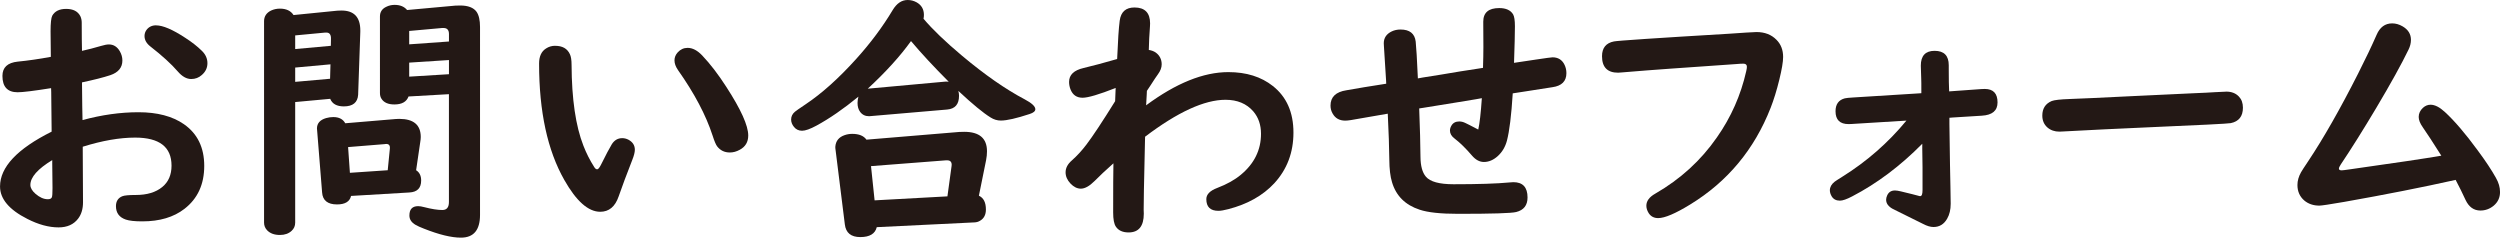 <?xml version="1.0" encoding="UTF-8"?><svg id="_レイヤー_2" xmlns="http://www.w3.org/2000/svg" viewBox="0 0 75.892 7.215"><defs><style>.cls-1{fill:#231815;}</style></defs><g id="contents"><g><path class="cls-1" d="M1.543,1.727c-.005-.419-.008-.68-.008-.781,0-.248,.018-.404,.051-.469,.078-.138,.219-.207,.422-.207,.211,0,.354,.073,.43,.219,.029,.06,.043,.127,.043,.203v.059c0,.305,.003,.569,.008,.793,.18-.039,.375-.09,.586-.152,.097-.029,.174-.043,.23-.043,.141,0,.252,.069,.332,.207,.053,.091,.078,.185,.078,.281,0,.213-.122,.362-.367,.445-.205,.068-.492,.141-.859,.219,.003,.112,.006,.355,.008,.73,.003,.19,.006,.328,.008,.414,.586-.159,1.152-.238,1.699-.238,.57,0,1.03,.121,1.379,.363,.412,.287,.617,.708,.617,1.266,0,.56-.2,.995-.602,1.305-.325,.252-.751,.379-1.277,.379-.229,0-.396-.018-.504-.055-.197-.068-.297-.203-.297-.406,0-.148,.064-.249,.191-.301,.062-.026,.199-.039,.41-.039,.342,0,.609-.081,.805-.242,.188-.154,.281-.37,.281-.648,0-.568-.368-.852-1.105-.852-.469,0-.998,.092-1.59,.277v.125l.008,1.562c0,.201-.049,.366-.148,.496-.135,.177-.333,.266-.594,.266-.297,0-.613-.086-.949-.258-.552-.279-.828-.607-.828-.984,0-.588,.522-1.143,1.566-1.664v-.055c-.002-.362-.006-.744-.012-1.145l-.004-.121c-.521,.083-.859,.125-1.016,.125-.307,0-.461-.166-.461-.496,0-.258,.155-.402,.465-.434,.318-.031,.652-.08,1.004-.145Zm.043,3.133c-.442,.268-.664,.52-.664,.754,0,.088,.051,.177,.152,.266,.128,.112,.254,.168,.379,.168,.065,0,.105-.02,.121-.059,.014-.031,.02-.125,.02-.281,0-.125-.002-.374-.008-.746v-.102ZM4.738,.77c.206,0,.502,.126,.887,.379,.198,.127,.366,.259,.504,.395,.112,.109,.168,.234,.168,.375s-.057,.26-.172,.359c-.091,.081-.197,.121-.32,.121-.141,0-.275-.076-.406-.227-.197-.229-.478-.484-.84-.766-.114-.091-.172-.195-.172-.312,0-.068,.02-.129,.059-.184,.07-.094,.168-.141,.293-.141Z"/><path class="cls-1" d="M10.023,3l-1.062,.098v3.66c0,.102-.037,.185-.109,.25-.089,.083-.207,.125-.355,.125-.167,0-.296-.047-.387-.141-.062-.065-.094-.143-.094-.234V.645c0-.146,.07-.254,.211-.324,.083-.039,.173-.059,.27-.059,.192,0,.33,.065,.414,.195l1.332-.133c.031-.002,.072-.004,.125-.004,.38,0,.57,.202,.57,.605v.039l-.066,1.914c-.016,.234-.16,.352-.434,.352-.214,0-.352-.077-.414-.23Zm.02-1.609l.004-.203c.005-.133-.041-.199-.137-.199h-.039l-.91,.086v.414l1.082-.098Zm-.012,.562l-1.07,.098v.434l1.059-.094,.012-.438Zm2.602,3.215c.102,.065,.152,.169,.152,.312,0,.229-.119,.35-.355,.363l-1.773,.105c-.039,.172-.182,.258-.426,.258-.284,0-.436-.121-.453-.363l-.152-1.895c-.003-.023-.004-.039-.004-.047,0-.156,.092-.262,.277-.316,.072-.021,.146-.031,.219-.031,.172,0,.293,.062,.363,.188l1.535-.129c.028-.002,.063-.004,.105-.004,.435,0,.652,.184,.652,.551,0,.044-.006,.096-.016,.156l-.125,.852Zm-.863,0l.062-.625c.002-.029,.004-.044,.004-.047,.005-.091-.039-.133-.133-.125l-.023,.004-1.113,.09,.055,.781,1.148-.078Zm1.859-2.309l-1.227,.07c-.061,.162-.203,.242-.43,.242-.188,0-.318-.057-.391-.172-.031-.047-.047-.104-.047-.172V.5c0-.135,.063-.233,.191-.293,.078-.039,.162-.059,.254-.059,.166,0,.293,.052,.379,.156l1.461-.133c.039-.002,.088-.004,.148-.004,.242,0,.408,.064,.5,.191,.07,.102,.105,.255,.105,.461V6.523c0,.461-.193,.691-.578,.691-.292,0-.667-.091-1.125-.273-.109-.042-.193-.08-.25-.113-.128-.073-.191-.168-.191-.285,0-.19,.088-.285,.266-.285,.049,0,.111,.01,.188,.031,.221,.057,.403,.086,.547,.086,.133,0,.199-.081,.199-.242V2.859Zm0-1.598v-.227c0-.123-.055-.184-.164-.184h-.043l-1,.09v.406l1.207-.086Zm0,.562l-1.207,.078v.426l1.207-.074v-.43Z"/><path class="cls-1" d="M16.855,1.391c.219,0,.367,.084,.445,.254,.033,.068,.051,.176,.051,.324,.005,1.039,.125,1.857,.359,2.453,.088,.227,.197,.443,.328,.648,.028,.047,.059,.07,.09,.07s.07-.047,.117-.141c.148-.299,.258-.506,.328-.621,.078-.123,.184-.184,.316-.184,.064,0,.127,.016,.188,.047,.13,.07,.195,.172,.195,.305,0,.076-.026,.178-.078,.309-.172,.44-.311,.81-.414,1.109-.107,.31-.293,.465-.559,.465-.362,0-.726-.322-1.09-.965-.511-.898-.766-2.077-.766-3.535,0-.216,.07-.369,.211-.457,.083-.055,.176-.082,.277-.082Zm4.02,.062c.148,0,.295,.077,.441,.23,.247,.26,.492,.58,.734,.957,.442,.682,.664,1.173,.664,1.473,0,.198-.086,.342-.258,.434-.1,.055-.199,.082-.301,.082-.159,0-.287-.061-.383-.184-.039-.049-.086-.16-.141-.332-.201-.617-.551-1.28-1.051-1.988-.07-.102-.105-.199-.105-.293,0-.088,.032-.169,.098-.242,.083-.091,.184-.137,.301-.137Z"/><path class="cls-1" d="M29.093,2.762c.014,.052,.02,.1,.02,.145,0,.258-.119,.397-.359,.418l-2.32,.199c-.018,.002-.035,.004-.051,.004-.117,0-.208-.044-.273-.133-.052-.07-.078-.16-.078-.27,0-.062,.01-.126,.027-.191-.455,.373-.88,.666-1.273,.879-.192,.104-.338,.156-.438,.156-.102,0-.184-.039-.246-.117-.057-.07-.086-.145-.086-.223,0-.094,.039-.173,.117-.238,.026-.023,.133-.098,.32-.223,.492-.328,1.004-.787,1.535-1.375,.436-.482,.805-.977,1.109-1.484,.123-.206,.275-.309,.457-.309,.094,0,.184,.023,.27,.07,.148,.083,.223,.211,.223,.383,0,.037-.004,.076-.012,.117,.273,.323,.663,.697,1.168,1.121,.69,.578,1.324,1.02,1.902,1.324,.217,.115,.324,.215,.324,.301,0,.06-.057,.108-.172,.145-.403,.133-.695,.199-.875,.199-.109,0-.213-.031-.312-.094-.224-.138-.549-.406-.977-.805Zm.625,3.18c.141,.065,.211,.205,.211,.418,0,.159-.059,.272-.176,.34-.049,.031-.105,.048-.168,.051l-2.969,.145c-.049,.201-.216,.301-.5,.301-.281,0-.438-.127-.469-.383l-.289-2.32v-.043c.014-.172,.107-.288,.281-.348,.073-.026,.151-.039,.234-.039,.203,0,.347,.059,.43,.176l2.816-.234c.042-.002,.093-.004,.152-.004,.461,0,.691,.197,.691,.59,0,.086-.009,.176-.027,.27l-.219,1.082Zm-.918-3.461c-.45-.451-.832-.862-1.145-1.234-.328,.458-.766,.94-1.312,1.445l2.359-.215h.039c.006,0,.025,.001,.059,.004Zm-.039,3.48l.125-.914c.003-.013,.004-.027,.004-.043,0-.091-.045-.137-.137-.137h-.035l-2.277,.176,.109,1.039,2.211-.121Z"/><path class="cls-1" d="M33.913,1.789c.023-.56,.049-.948,.078-1.164,.036-.266,.186-.398,.449-.398,.314,0,.473,.162,.473,.484,0,.018-.002,.051-.004,.098-.019,.24-.03,.475-.035,.707,.086,.013,.157,.041,.215,.082,.117,.088,.176,.207,.176,.355,0,.099-.038,.199-.113,.301-.05,.068-.123,.177-.219,.328-.037,.055-.076,.113-.117,.176l-.004,.094-.008,.145-.008,.145-.004,.055c.908-.672,1.74-1.008,2.496-1.008,.547,0,.997,.141,1.352,.422,.416,.328,.625,.799,.625,1.414,0,.604-.194,1.117-.582,1.539-.347,.373-.812,.634-1.395,.785-.131,.034-.23,.051-.301,.051-.245,0-.367-.119-.367-.355,0-.143,.11-.256,.332-.34,.294-.112,.533-.246,.719-.402,.406-.338,.609-.752,.609-1.242,0-.271-.078-.498-.234-.68-.203-.234-.484-.352-.844-.352-.641,0-1.455,.374-2.441,1.121l-.004,.164c-.029,1.26-.042,1.944-.039,2.051,.002,.073,.004,.113,.004,.121,0,.38-.154,.57-.461,.57-.18,0-.309-.059-.387-.176-.055-.081-.082-.224-.082-.43,0-.724,.002-1.221,.008-1.492-.234,.208-.425,.387-.57,.535-.156,.156-.296,.234-.418,.234-.112,0-.218-.052-.316-.156-.1-.107-.148-.22-.148-.34,0-.13,.062-.25,.188-.359,.161-.143,.31-.305,.445-.484,.192-.252,.482-.691,.871-1.316,.008-.143,.013-.277,.016-.402-.503,.198-.838,.297-1.004,.297-.178,0-.3-.084-.367-.254-.029-.076-.043-.151-.043-.227,0-.213,.146-.354,.441-.422,.275-.065,.615-.156,1.02-.273Z"/><path class="cls-1" d="M45.019,2.062c.008-.248,.012-.459,.012-.637l-.004-.766c0-.276,.161-.414,.484-.414,.205,0,.346,.064,.422,.191,.036,.062,.055,.184,.055,.363,0,.227-.01,.596-.027,1.109l.078-.012,.574-.086c.312-.047,.484-.07,.516-.07,.169,0,.29,.074,.363,.223,.039,.078,.059,.164,.059,.258,0,.245-.143,.387-.426,.426-.131,.018-.397,.06-.801,.125-.12,.018-.254,.039-.402,.062-.042,.669-.101,1.147-.176,1.434-.05,.19-.143,.346-.277,.469-.133,.12-.273,.18-.422,.18-.131,0-.252-.065-.363-.195-.188-.219-.363-.391-.527-.516-.094-.07-.141-.151-.141-.242,0-.049,.014-.099,.043-.148,.049-.086,.129-.129,.238-.129,.06,0,.119,.014,.18,.043,.047,.021,.18,.088,.398,.203,.041-.18,.078-.498,.109-.953l-.172,.031-.52,.086-.531,.086-.531,.086-.148,.023c.023,.596,.036,1.086,.039,1.469,.002,.276,.057,.477,.164,.602,.13,.154,.41,.23,.84,.23,.744,0,1.312-.018,1.703-.055,.047-.005,.084-.008,.113-.008,.286,0,.43,.155,.43,.465,0,.237-.115,.384-.344,.441-.144,.037-.732,.055-1.766,.055-.529,0-.917-.042-1.164-.125-.438-.143-.718-.422-.84-.836-.053-.172-.08-.401-.082-.688-.003-.354-.019-.818-.047-1.391-.24,.039-.615,.104-1.125,.195-.068,.01-.123,.016-.164,.016-.178,0-.307-.073-.387-.219-.042-.073-.062-.152-.062-.238,0-.26,.161-.416,.484-.465,.039-.005,.221-.037,.547-.094,.111-.018,.332-.053,.66-.105l-.004-.094c-.034-.581-.057-.931-.066-1.051-.003-.034-.004-.061-.004-.082,0-.162,.079-.281,.238-.359,.08-.039,.17-.059,.27-.059,.278,0,.432,.123,.461,.367,.018,.164,.04,.537,.066,1.117l.148-.027,.566-.09,.562-.094,.555-.086,.145-.023Z"/><path class="cls-1" d="M53.322,.973c.25,0,.452,.078,.605,.234,.136,.135,.203,.31,.203,.523,0,.146-.039,.377-.117,.695s-.165,.6-.262,.848c-.494,1.263-1.309,2.241-2.441,2.934-.45,.276-.774,.414-.973,.414-.127,0-.224-.051-.289-.152-.047-.076-.07-.15-.07-.223,0-.143,.09-.266,.27-.367,.764-.44,1.387-1.009,1.871-1.707,.43-.612,.727-1.283,.891-2.012,.014-.057,.02-.102,.02-.133,0-.062-.036-.094-.109-.094-.057,0-.129,.004-.215,.012-.148,.013-.82,.06-2.016,.141-.442,.031-.928,.069-1.457,.113-.052,.005-.09,.008-.113,.008-.325,0-.488-.167-.488-.5,0-.252,.121-.402,.363-.449,.109-.023,1.276-.102,3.5-.234,.222-.013,.394-.025,.516-.035,.162-.01,.266-.016,.312-.016Z"/><path class="cls-1" d="M58.326,2.828c0-.252,0-.401-.004-.445-.008-.206-.012-.336-.012-.391,0-.299,.14-.449,.418-.449,.287,0,.43,.146,.43,.438v.129c0,.292,.004,.513,.012,.664,.308-.021,.632-.044,.973-.07,.047-.002,.084-.004,.109-.004,.258,0,.387,.137,.387,.41,0,.25-.16,.384-.48,.402-.111,.008-.406,.026-.883,.055l-.098,.008v.191c.014,1.01,.023,1.643,.031,1.898,.006,.211,.008,.384,.008,.52,0,.18-.036,.332-.109,.457-.096,.167-.234,.25-.414,.25-.091,0-.196-.031-.316-.094-.117-.06-.262-.131-.434-.215-.286-.141-.446-.22-.48-.238-.138-.073-.207-.167-.207-.281,0-.042,.011-.084,.031-.129,.045-.102,.124-.152,.238-.152,.042,0,.101,.009,.176,.027,.292,.07,.469,.115,.531,.133,.023,.008,.043,.012,.059,.012,.047,0,.07-.061,.07-.184v-.688l-.008-.57v-.148c-.666,.674-1.376,1.207-2.129,1.598-.164,.086-.287,.129-.371,.129-.111,0-.193-.042-.246-.125-.039-.065-.059-.127-.059-.188,0-.099,.049-.186,.145-.262,.019-.016,.097-.066,.234-.152,.742-.463,1.391-1.031,1.945-1.703-.354,.021-.906,.055-1.656,.102-.039,.002-.071,.004-.098,.004-.266,0-.398-.13-.398-.391,0-.211,.094-.341,.281-.391,.042-.01,.131-.02,.266-.027,.053-.002,.678-.042,1.875-.117l.184-.012Z"/><path class="cls-1" d="M67.58,2.781c.164,0,.293,.051,.387,.152,.08,.083,.121,.195,.121,.336,0,.263-.124,.419-.371,.469-.065,.016-.944,.06-2.637,.133-.779,.034-1.604,.074-2.473,.121-.031,.002-.062,.004-.09,.004-.146,0-.269-.043-.367-.129-.102-.091-.152-.211-.152-.359,0-.213,.095-.361,.285-.441,.078-.031,.263-.052,.555-.062,.258-.008,.91-.038,1.957-.09,.445-.023,1.055-.052,1.828-.086,.26-.01,.466-.021,.617-.031,.189-.01,.303-.016,.34-.016Z"/><path class="cls-1" d="M74.544,5.461c-1.018,.227-2.146,.449-3.383,.668-.439,.076-.689,.113-.75,.113-.185,0-.338-.052-.461-.156-.138-.12-.207-.276-.207-.469,0-.13,.037-.259,.109-.387,.026-.047,.098-.158,.215-.332,.464-.695,.971-1.584,1.52-2.668,.227-.448,.413-.838,.559-1.172,.1-.232,.257-.348,.473-.348,.107,0,.213,.03,.316,.09,.17,.099,.254,.236,.254,.41,0,.096-.024,.195-.074,.297-.213,.44-.541,1.033-.984,1.777-.388,.651-.746,1.221-1.074,1.711-.036,.055-.055,.096-.055,.125,0,.034,.029,.051,.086,.051,.023,0,.107-.01,.25-.031,1.381-.195,2.305-.333,2.773-.414-.247-.391-.436-.68-.566-.867-.08-.115-.121-.217-.121-.309,0-.104,.043-.197,.129-.277,.068-.062,.145-.094,.23-.094,.131,0,.275,.073,.434,.219,.292,.268,.624,.656,.996,1.164,.24,.323,.425,.602,.555,.836,.084,.146,.125,.289,.125,.43,0,.169-.064,.309-.195,.418-.117,.096-.251,.145-.402,.145-.197,0-.348-.107-.449-.32-.091-.198-.191-.401-.301-.609Z"/></g></g></svg>